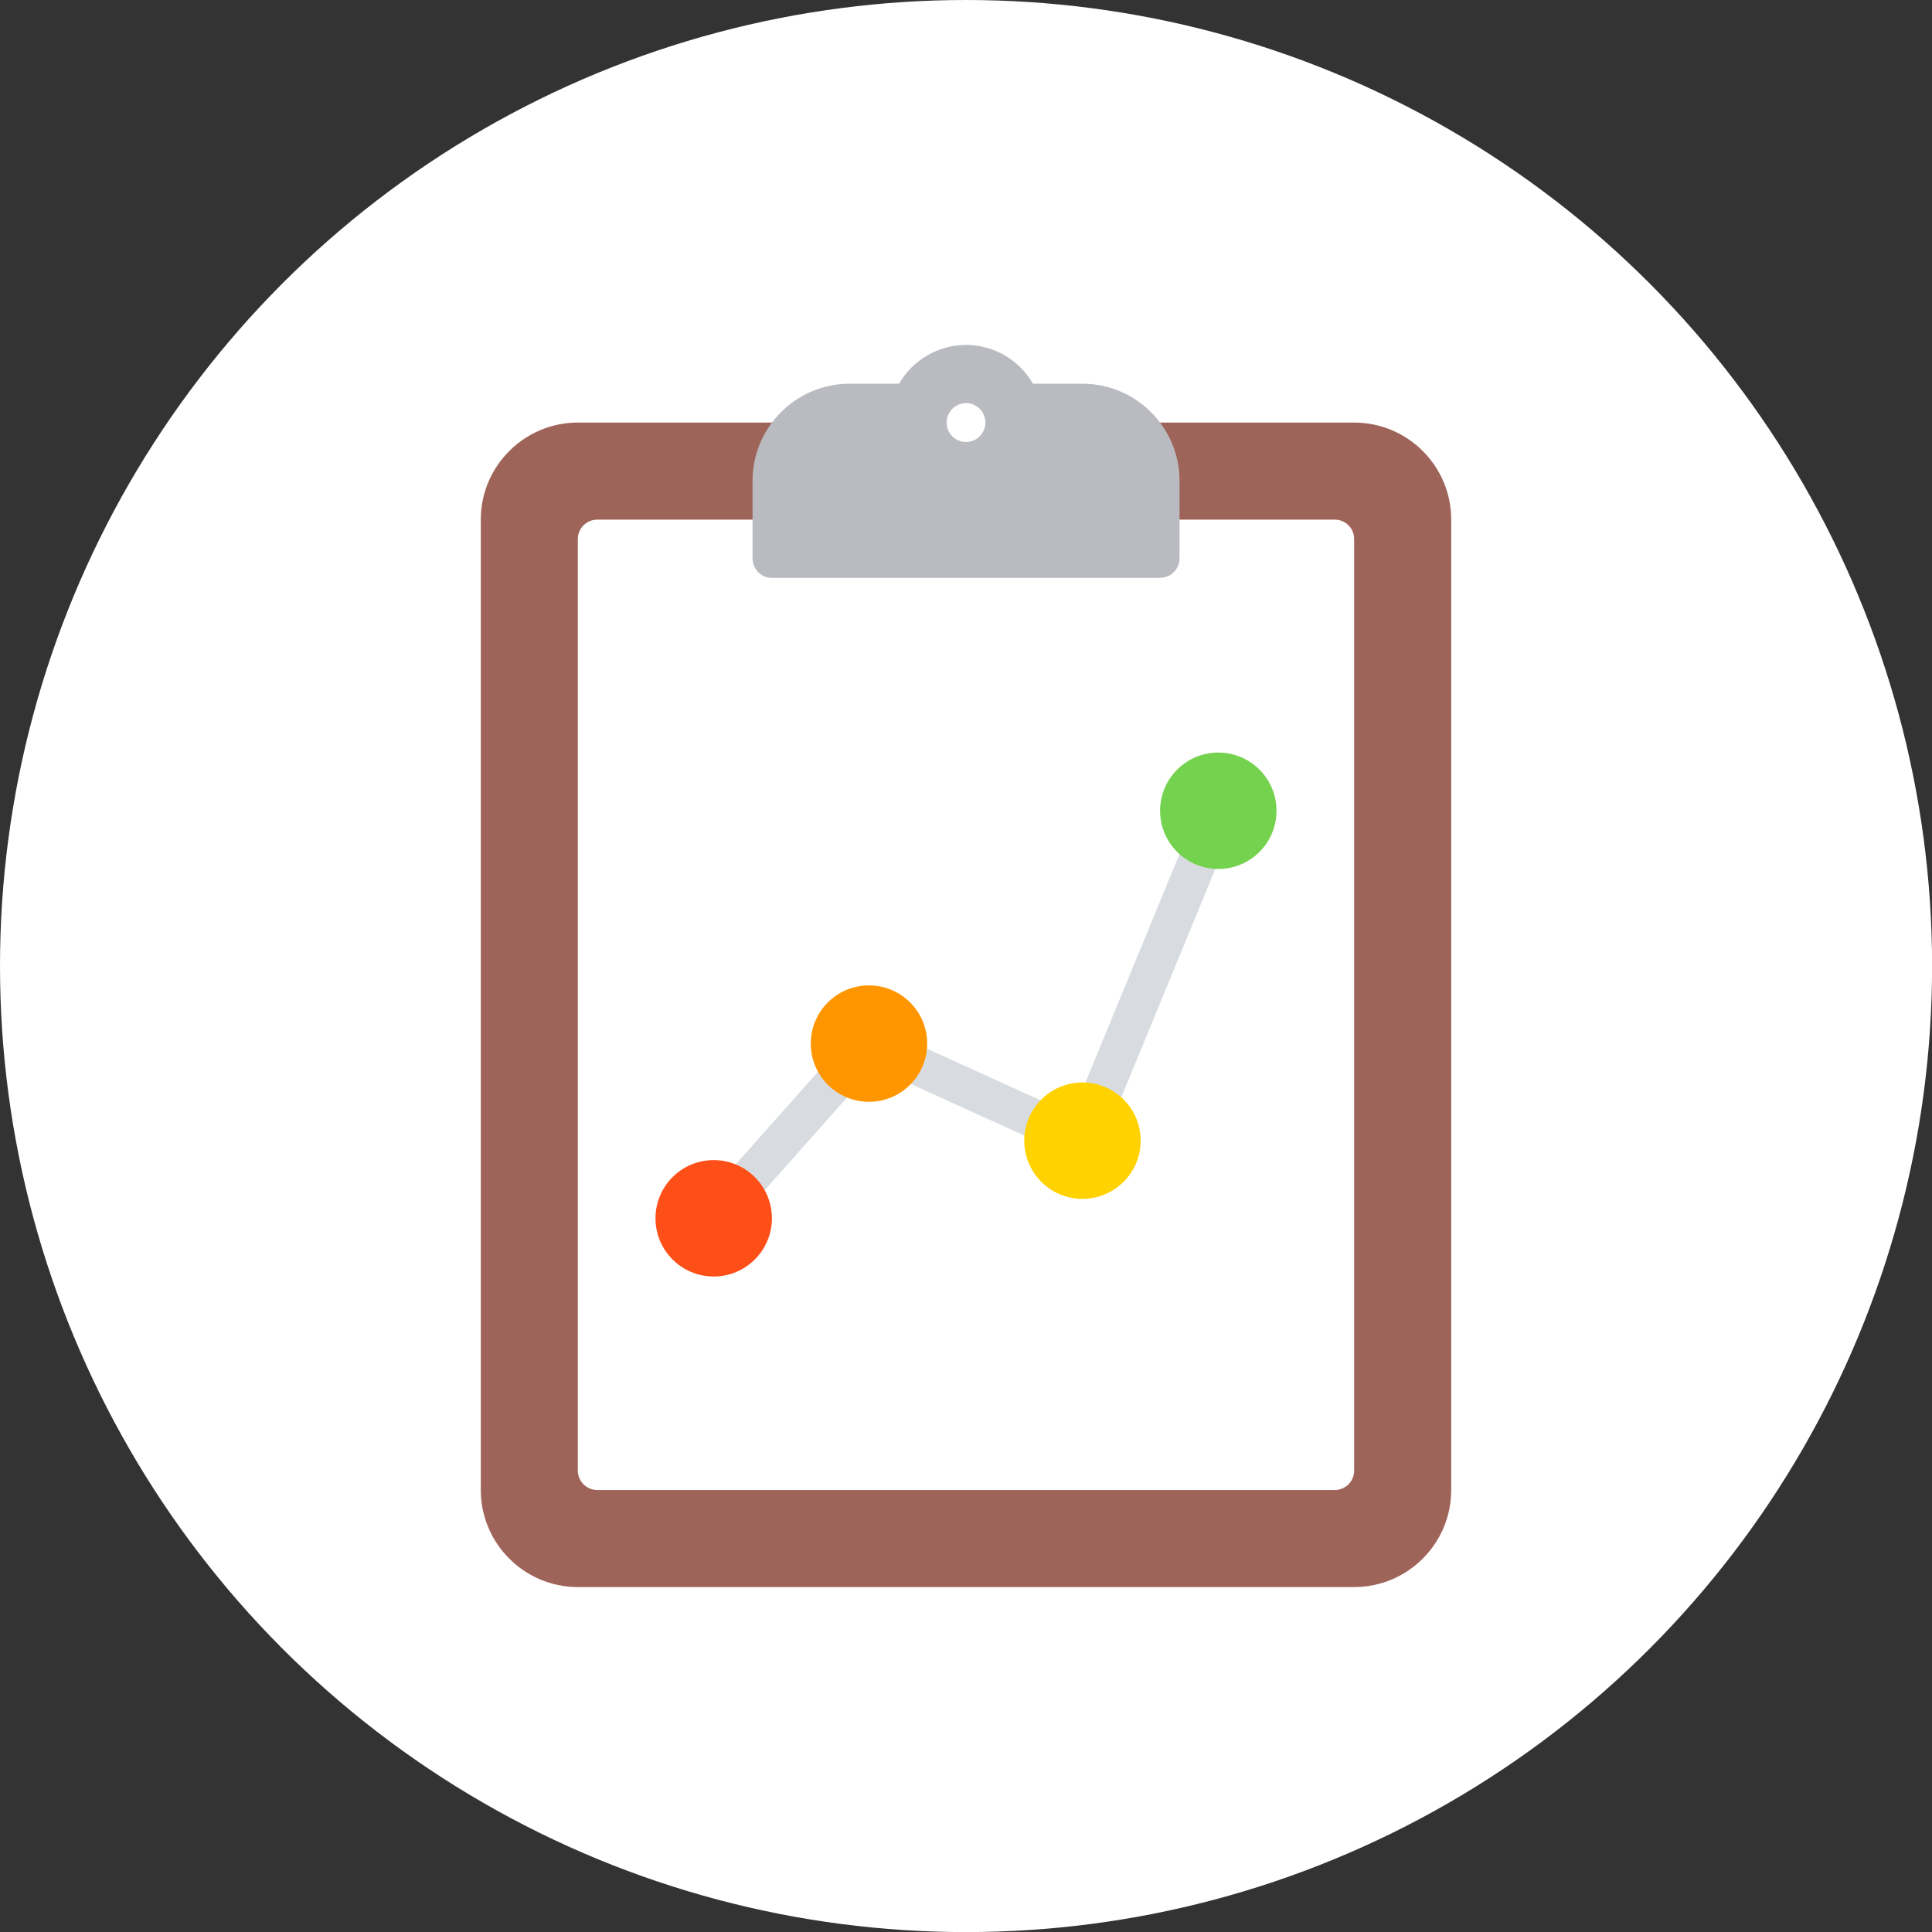 <?xml version="1.0" encoding="UTF-8"?>
<!DOCTYPE svg PUBLIC "-//W3C//DTD SVG 1.1//EN" "http://www.w3.org/Graphics/SVG/1.1/DTD/svg11.dtd">
<!-- Creator: CorelDRAW X8 -->
<svg xmlns="http://www.w3.org/2000/svg" xml:space="preserve" width="292px" height="292px" version="1.1" style="shape-rendering:geometricPrecision; text-rendering:geometricPrecision; image-rendering:optimizeQuality; fill-rule:evenodd; clip-rule:evenodd"
viewBox="0 0 23267 23267"
 xmlns:xlink="http://www.w3.org/1999/xlink">
 <rect x="0" y="0" width="23267" height="23267" fill="#333333" stroke="none"/>
 <defs>
  <style type="text/css">
   <![CDATA[
    .fil6 {fill:#74D24F}
    .fil1 {fill:#9F6459}
    .fil7 {fill:#B9BBC1}
    .fil2 {fill:#D8DCE1}
    .fil3 {fill:#FF4F19}
    .fil4 {fill:#FF9600}
    .fil5 {fill:#FFD200}
    .fil0 {fill:white}
   ]]>
  </style>
 </defs>
 <g id="Ebene_x0020_1">
  <circle class="fil0" cx="11634" cy="11634" r="11634"/>
  <g id="_3068189423984">
   <g>
    <g>
     <path class="fil1" d="M16308 5089l-4207 0c0,258 -209,467 -467,467 -259,0 -468,-209 -468,-467l-4207 0c-644,0 -1169,524 -1169,1169l0 11686c0,645 525,1169 1169,1169l9349 0c645,0 1169,-524 1169,-1169l0 -11686c0,-645 -524,-1169 -1169,-1169zm0 12622c0,129 -104,233 -233,233l-8882 0c-129,0 -234,-104 -234,-233l0 -11220c0,-129 105,-233 234,-233l8882 0c129,0 233,104 233,233l0 11220z"/>
    </g>
    <g>
     <g>
      <path class="fil2" d="M8595 14906c-55,0 -111,-20 -155,-59 -97,-86 -105,-234 -20,-330l1870 -2104c68,-76 178,-100 272,-57l2350 1068 1544 -3749c49,-120 186,-176 305,-128 120,50 176,186 127,306l-1636 3973c-24,59 -71,105 -130,128 -59,24 -125,22 -183,-4l-2414 -1097 -1755 1974c-46,52 -111,79 -175,79z"/>
     </g>
    </g>
    <g>
     <circle class="fil3" cx="8595" cy="14672" r="701"/>
    </g>
    <g>
     <circle class="fil4" cx="10465" cy="12568" r="701"/>
    </g>
    <g>
     <circle class="fil5" cx="13036" cy="13737" r="701"/>
    </g>
    <g>
     <circle class="fil6" cx="14672" cy="9764" r="701"/>
    </g>
    <g>
     <path class="fil7" d="M13036 4621l-596 0c-164,-285 -471,-467 -806,-467 -336,0 -642,182 -807,467l-596 0c-644,0 -1168,525 -1168,1169l0 935c0,129 104,234 233,234l4675 0c129,0 234,-105 234,-234l0 -935c0,-644 -525,-1169 -1169,-1169zm-1402 702c-129,0 -234,-105 -234,-234 0,-129 105,-234 234,-234 129,0 233,105 233,234 0,129 -104,234 -233,234z"/>
    </g>
   </g>
   <g>
   </g>
   <g>
   </g>
   <g>
   </g>
   <g>
   </g>
   <g>
   </g>
   <g>
   </g>
   <g>
   </g>
   <g>
   </g>
   <g>
   </g>
   <g>
   </g>
   <g>
   </g>
   <g>
   </g>
   <g>
   </g>
   <g>
   </g>
   <g>
   </g>
  </g>
 </g>
</svg>
